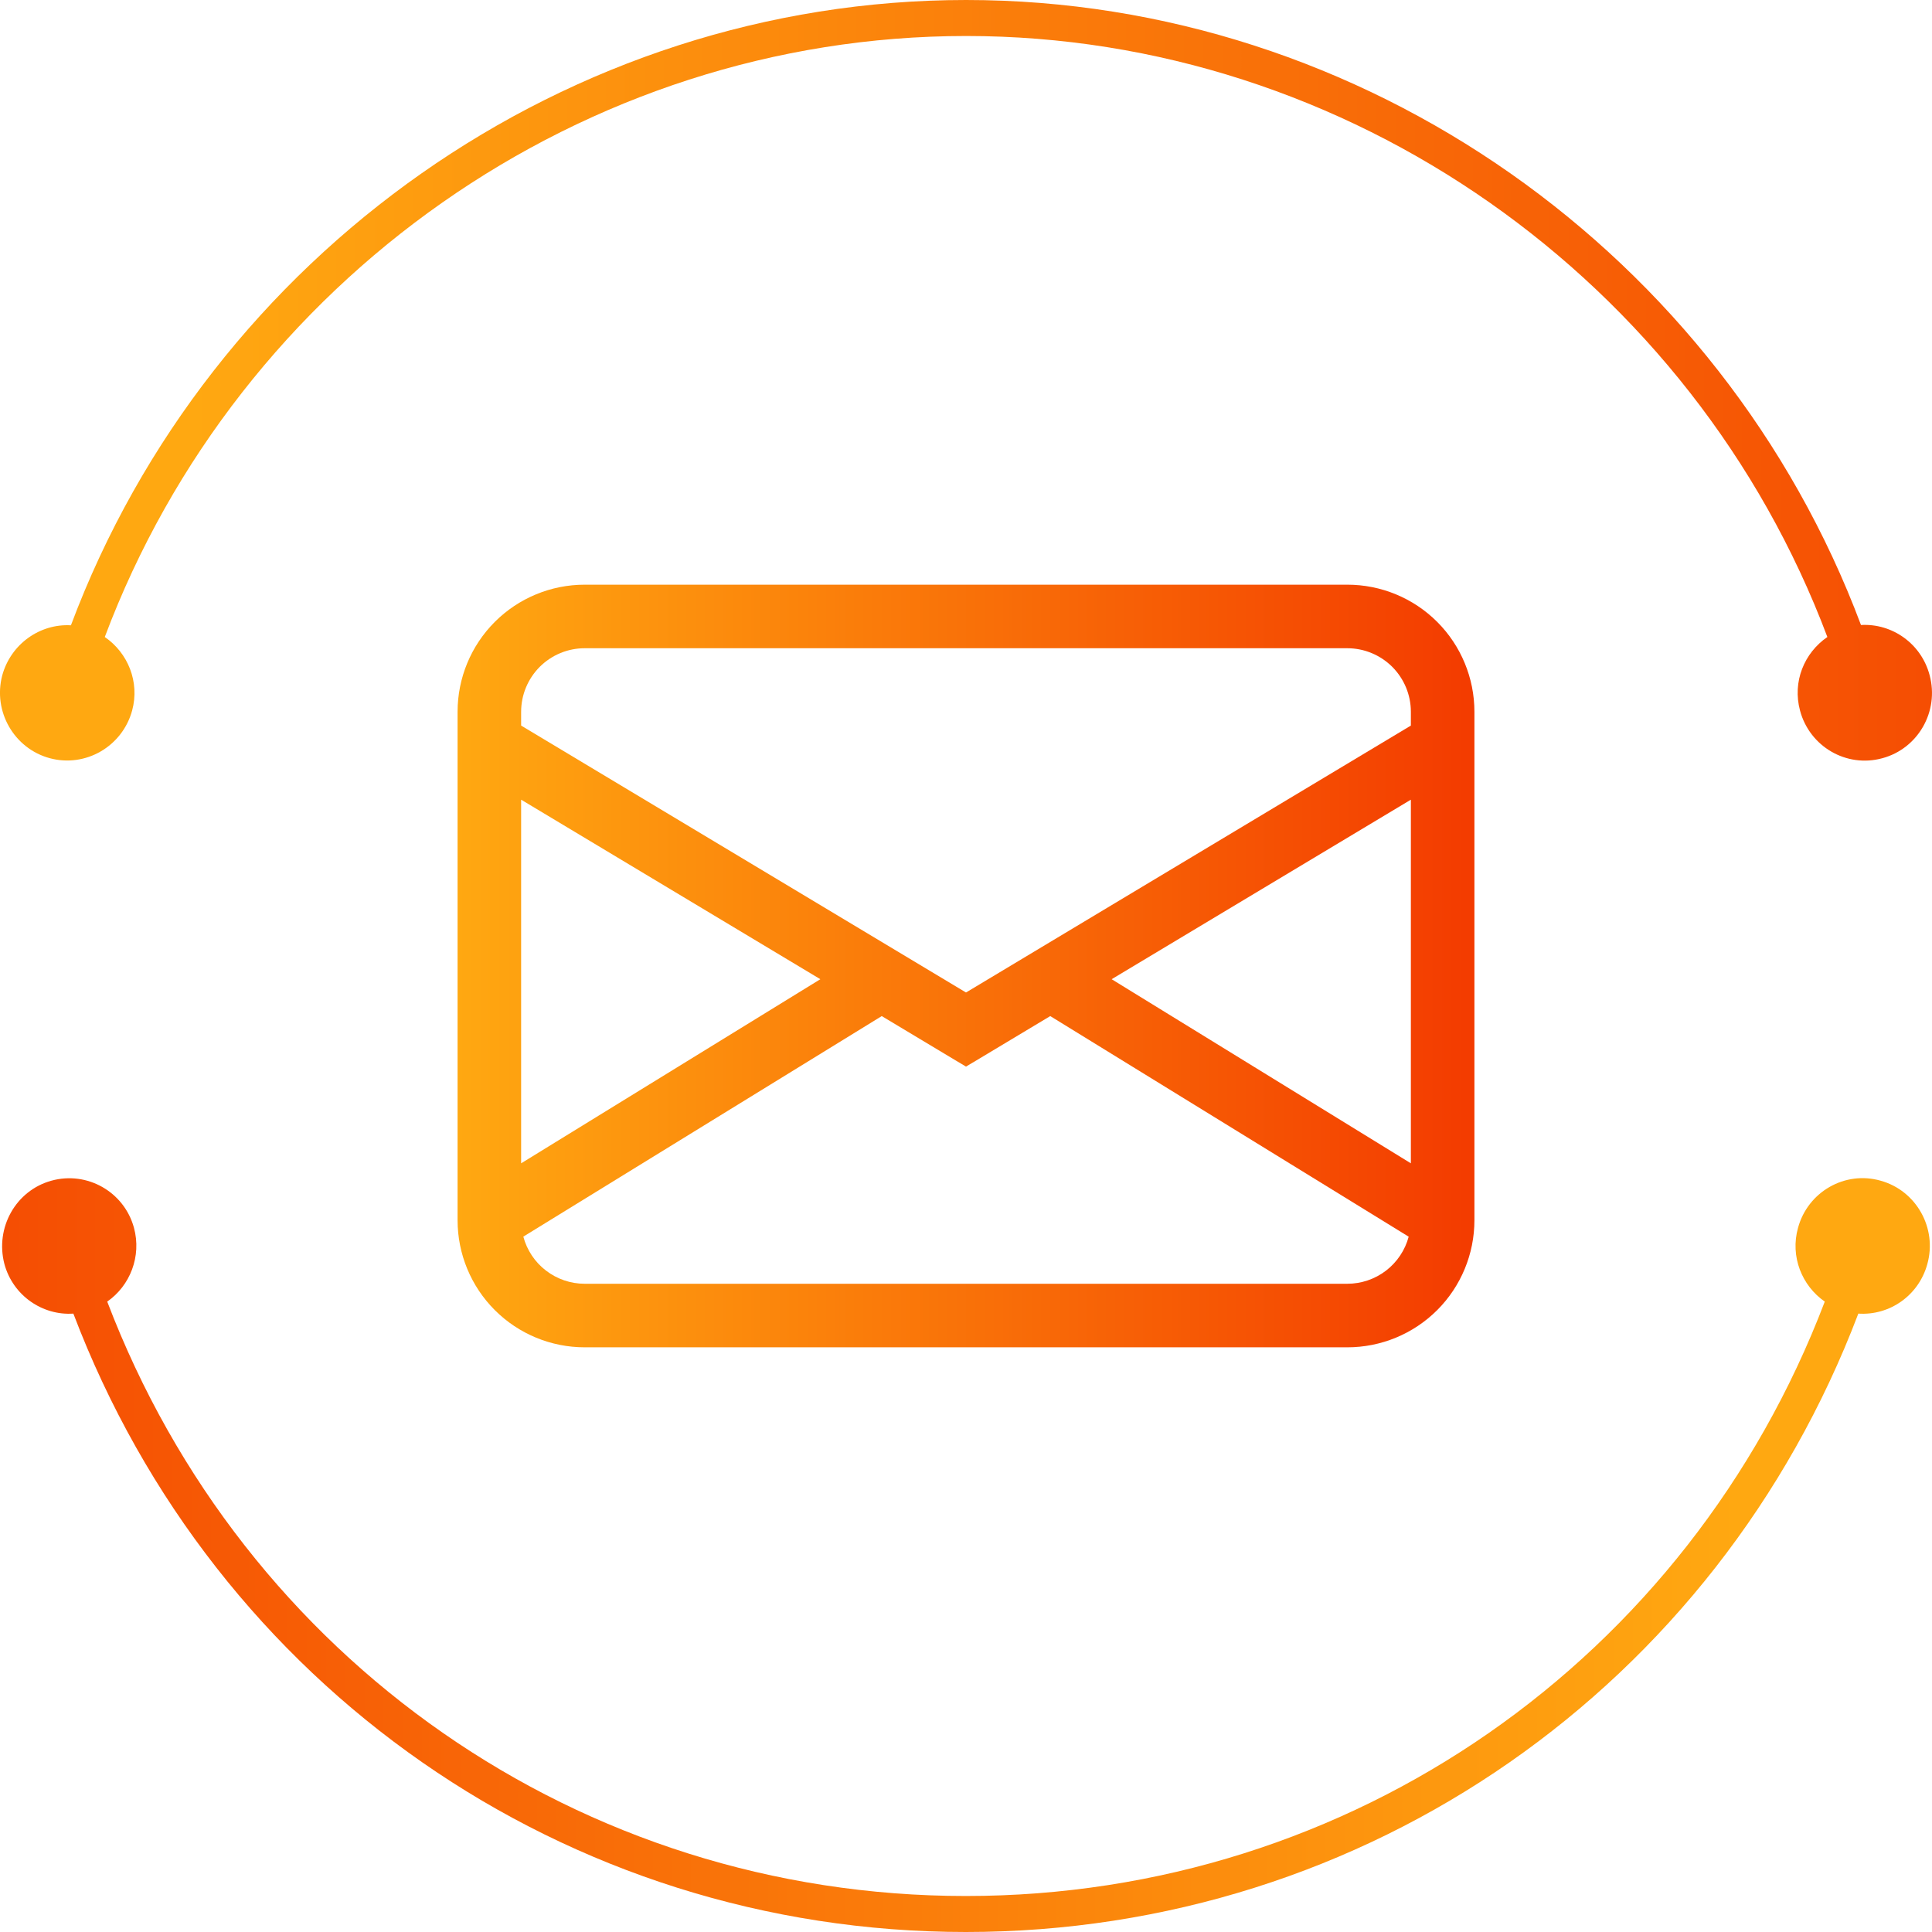 <svg width="38" height="38" viewBox="0 0 38 38" fill="none" xmlns="http://www.w3.org/2000/svg">
<path d="M0.98 14.913C1.681 15.102 2.406 14.683 2.599 13.975C2.751 13.414 2.517 12.842 2.061 12.529C4.698 5.506 11.478 0.708 19.002 0.708C26.519 0.708 33.3 5.506 35.942 12.529C35.486 12.842 35.252 13.408 35.404 13.975C35.592 14.683 36.316 15.108 37.024 14.913C37.725 14.724 38.146 13.993 37.953 13.279C37.789 12.659 37.217 12.258 36.603 12.293C33.867 4.993 26.817 0 19.002 0C11.18 0 4.131 4.993 1.395 12.299C0.787 12.264 0.214 12.665 0.044 13.284C-0.143 13.993 0.278 14.724 0.98 14.913Z" fill="url(#paint0_linear_1_2)"/>
<path d="M1.01 23.223C1.712 23.028 2.442 23.441 2.635 24.149C2.787 24.71 2.559 25.288 2.109 25.601C4.792 32.642 11.415 37.292 18.997 37.292C26.579 37.292 33.208 32.642 35.891 25.601C35.441 25.288 35.207 24.716 35.365 24.149C35.558 23.441 36.288 23.022 36.99 23.223C37.691 23.417 38.106 24.155 37.908 24.863C37.738 25.483 37.165 25.878 36.551 25.837C33.769 33.161 26.883 38 18.997 38C11.117 38 4.225 33.161 1.443 25.837C0.835 25.878 0.256 25.483 0.087 24.863C-0.1 24.149 0.309 23.417 1.01 23.223Z" fill="url(#paint1_linear_1_2)"/>
<path d="M9 14C9 13.337 9.263 12.701 9.732 12.232C10.201 11.763 10.837 11.5 11.5 11.5H26.5C27.163 11.5 27.799 11.763 28.268 12.232C28.737 12.701 29 13.337 29 14V24C29 24.663 28.737 25.299 28.268 25.768C27.799 26.237 27.163 26.5 26.5 26.5H11.5C10.837 26.5 10.201 26.237 9.732 25.768C9.263 25.299 9 24.663 9 24V14ZM11.5 12.75C11.168 12.75 10.851 12.882 10.616 13.116C10.382 13.351 10.25 13.668 10.25 14V14.271L19 19.521L27.75 14.271V14C27.75 13.668 27.618 13.351 27.384 13.116C27.149 12.882 26.831 12.75 26.5 12.75H11.5ZM27.75 15.729L21.865 19.26L27.75 22.881V15.729ZM27.707 24.324L20.657 19.985L19 20.979L17.343 19.985L10.293 24.323C10.364 24.588 10.52 24.824 10.739 24.991C10.957 25.159 11.225 25.25 11.5 25.25H26.5C26.775 25.25 27.043 25.159 27.261 24.992C27.479 24.824 27.636 24.59 27.707 24.324V24.324ZM10.25 22.881L16.135 19.26L10.25 15.729V22.881Z" fill="url(#paint2_linear_1_2)"/>
<defs>
<linearGradient id="paint0_linear_1_2" x1="3.773" y1="7.25" x2="45.061" y2="7.25" gradientUnits="userSpaceOnUse">
<stop stop-color="#FFA811"/>
<stop offset="1" stop-color="#F33B00"/>
</linearGradient>
<linearGradient id="paint1_linear_1_2" x1="34.193" y1="30.358" x2="-7.004" y2="30.358" gradientUnits="userSpaceOnUse">
<stop stop-color="#FFA811"/>
<stop offset="1" stop-color="#F33B00"/>
</linearGradient>
<linearGradient id="paint2_linear_1_2" x1="9" y1="18.333" x2="29" y2="18.333" gradientUnits="userSpaceOnUse">
<stop stop-color="#FFA811"/>
<stop offset="1" stop-color="#F33B00"/>
</linearGradient>
</defs>
</svg>
